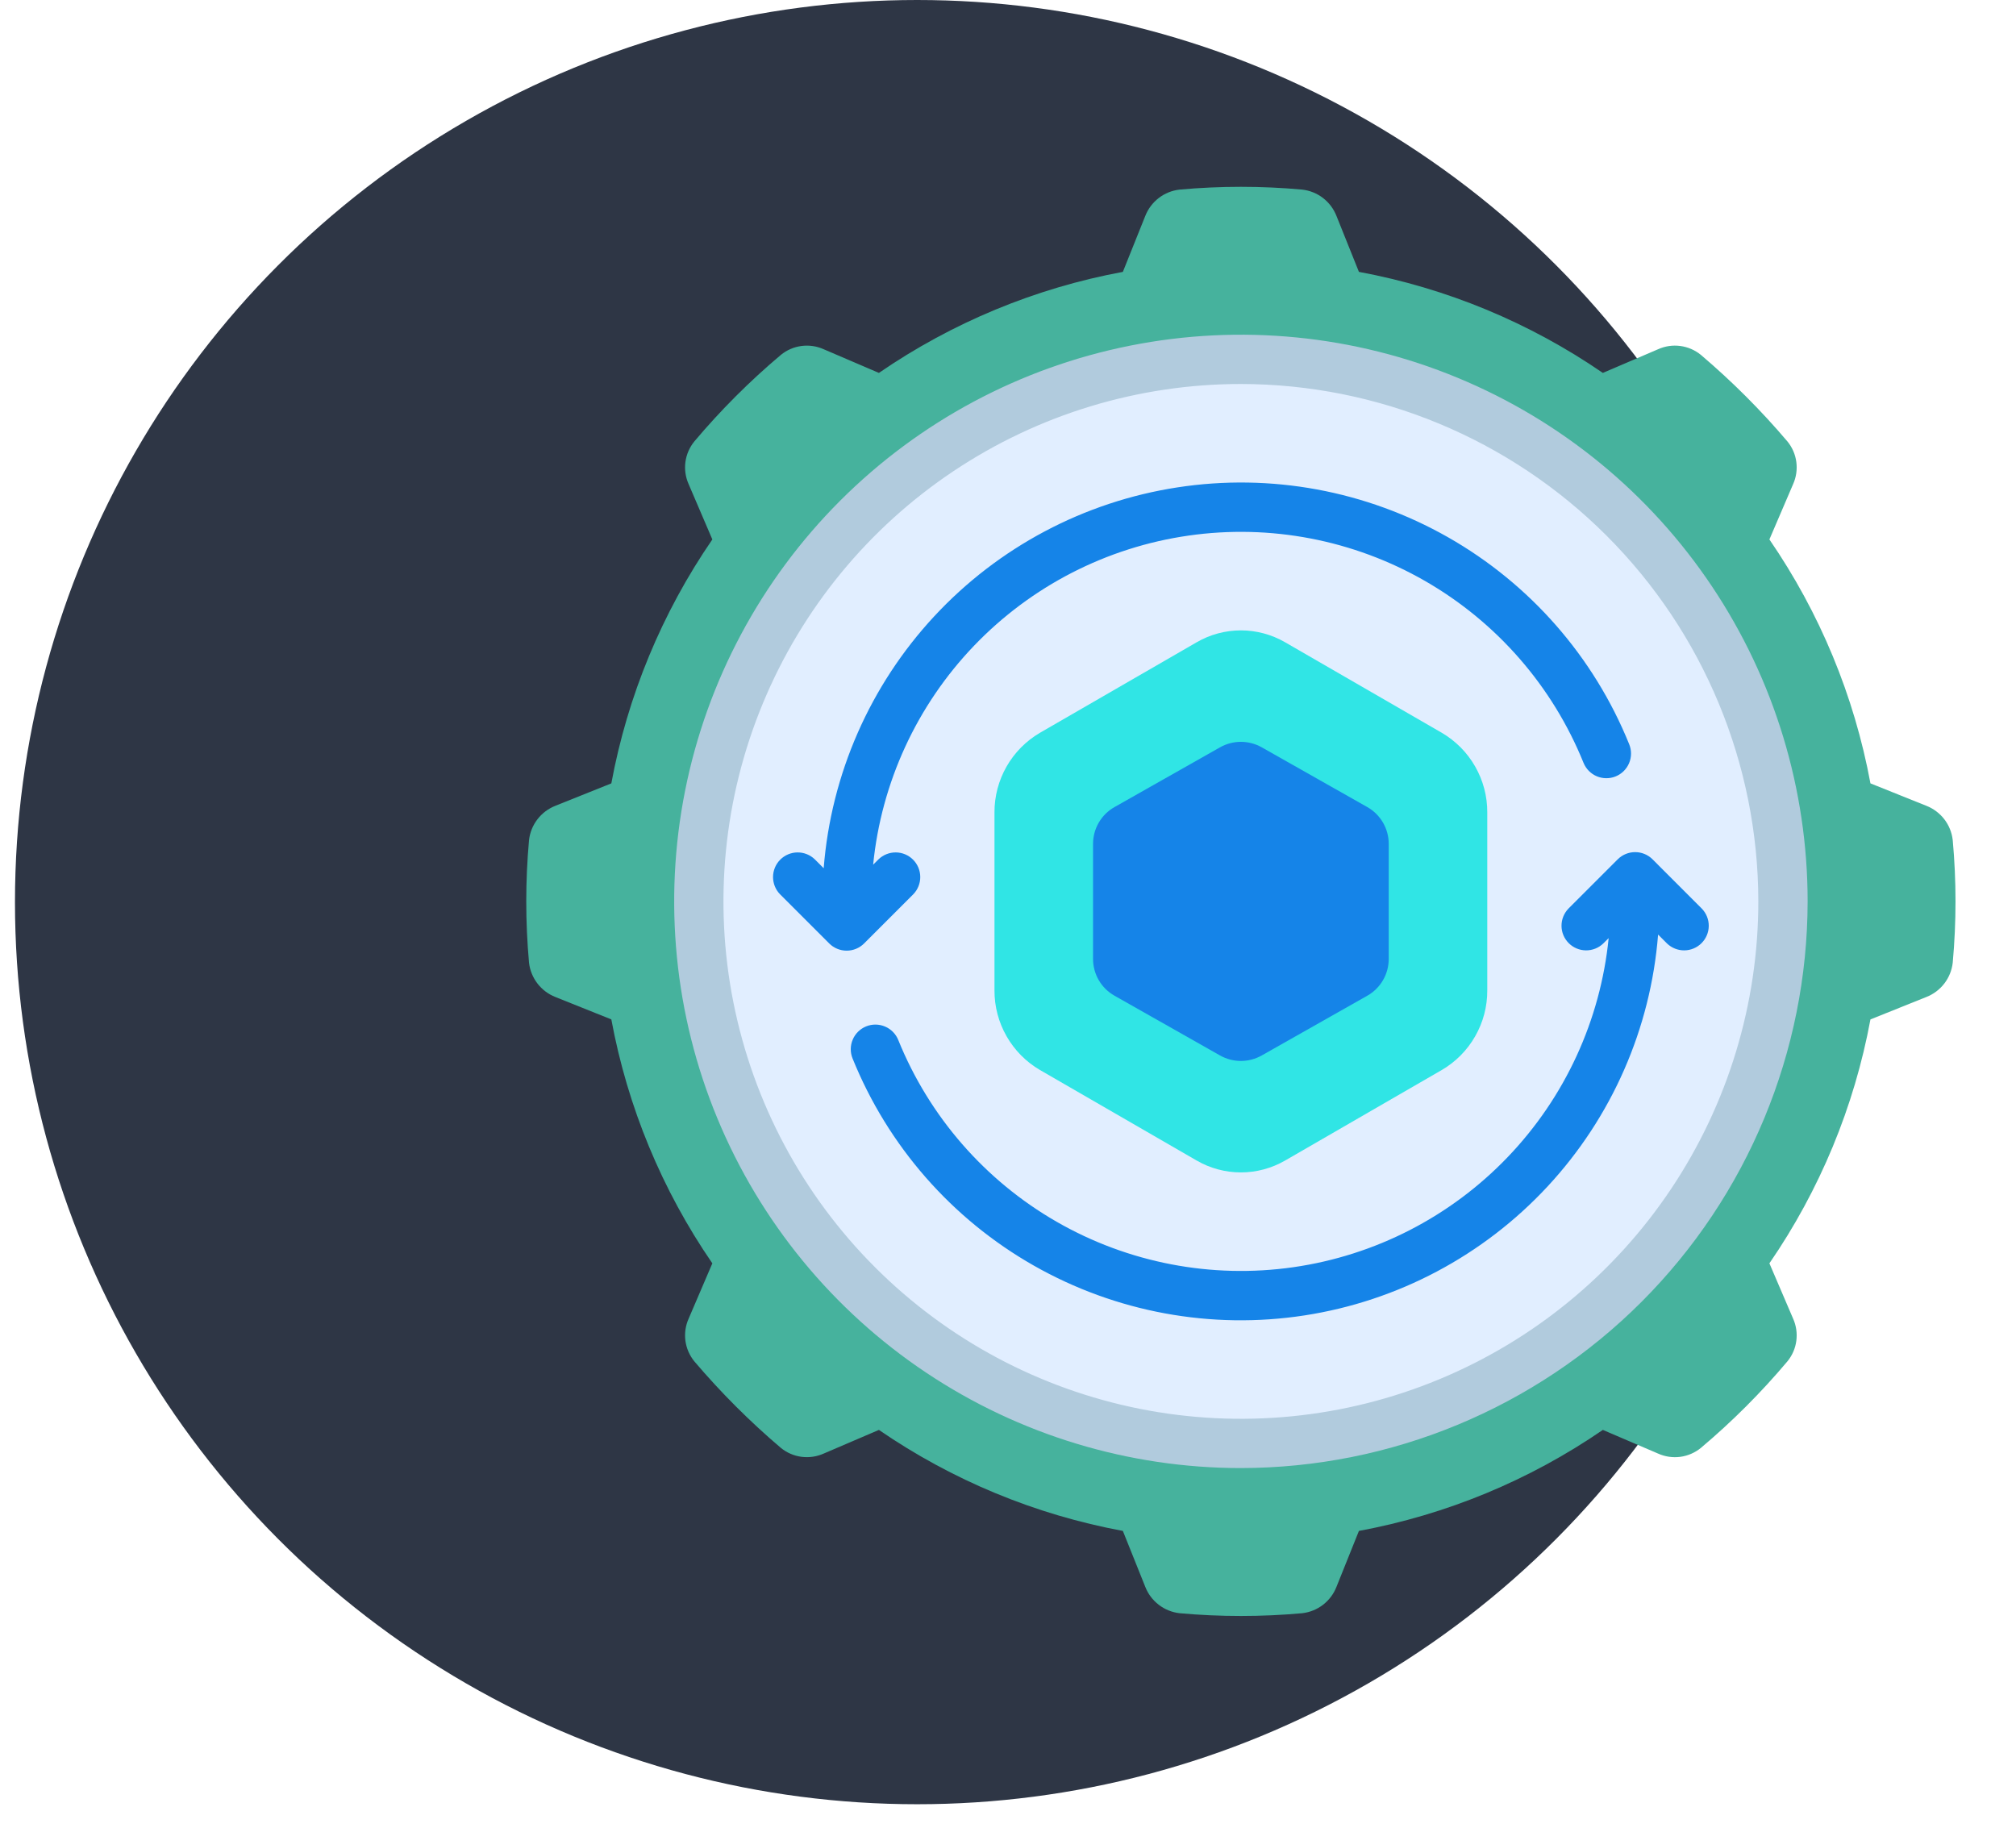 <svg width="75" height="68" viewBox="0 0 75 68" fill="none" xmlns="http://www.w3.org/2000/svg">
<circle cx="34.12" cy="33.563" r="33.563" fill="#2E3645"/>
<g clip-path="url(#clip0_2183_10481)">
<g clip-path="url(#clip1_2183_10481)">
<path d="M46.164 53.703C57.301 53.703 66.33 44.674 66.33 33.536C66.33 22.398 57.301 13.37 46.164 13.37C35.026 13.37 25.997 22.398 25.997 33.536C25.997 44.674 35.026 53.703 46.164 53.703Z" fill="#E1EEFF"/>
<path d="M72.646 31.254C72.614 30.972 72.506 30.705 72.333 30.48C72.16 30.256 71.929 30.083 71.665 29.979L69.585 29.145C68.982 25.89 67.701 22.798 65.826 20.07L66.706 18.017C66.823 17.758 66.865 17.471 66.828 17.189C66.791 16.907 66.676 16.642 66.495 16.422C65.512 15.264 64.436 14.188 63.278 13.204C63.058 13.024 62.792 12.909 62.511 12.872C62.229 12.834 61.942 12.877 61.683 12.994L59.63 13.874C56.901 11.999 53.81 10.718 50.555 10.115L49.72 8.034C49.617 7.771 49.444 7.54 49.22 7.367C48.995 7.194 48.728 7.086 48.446 7.054C46.928 6.916 45.4 6.916 43.881 7.054C43.6 7.086 43.332 7.194 43.108 7.367C42.883 7.54 42.71 7.771 42.607 8.034L41.773 10.115C38.518 10.718 35.426 11.999 32.698 13.874L30.645 12.994C30.385 12.877 30.099 12.835 29.817 12.872C29.535 12.909 29.27 13.024 29.05 13.204C27.887 14.183 26.811 15.26 25.832 16.422C25.652 16.642 25.537 16.907 25.499 17.189C25.462 17.471 25.504 17.758 25.621 18.017L26.501 20.07C24.626 22.798 23.346 25.89 22.743 29.145L20.662 29.979C20.398 30.083 20.168 30.256 19.995 30.48C19.822 30.705 19.713 30.972 19.681 31.254C19.544 32.772 19.544 34.3 19.681 35.819C19.713 36.1 19.822 36.367 19.995 36.592C20.168 36.816 20.398 36.99 20.662 37.093L22.743 37.927C23.346 41.182 24.626 44.274 26.501 47.002L25.621 49.055C25.504 49.314 25.462 49.601 25.499 49.883C25.537 50.165 25.652 50.43 25.832 50.65C26.816 51.808 27.892 52.884 29.05 53.868C29.27 54.048 29.535 54.163 29.817 54.2C30.099 54.237 30.385 54.195 30.645 54.079L32.698 53.199C35.426 55.074 38.518 56.354 41.773 56.957L42.607 59.038C42.71 59.302 42.883 59.532 43.108 59.705C43.332 59.878 43.6 59.986 43.881 60.019C45.4 60.156 46.928 60.156 48.446 60.019C48.728 59.986 48.995 59.878 49.22 59.705C49.444 59.532 49.617 59.302 49.72 59.038L50.555 56.957C53.81 56.354 56.901 55.074 59.63 53.199L61.683 54.079C61.942 54.196 62.229 54.238 62.511 54.201C62.792 54.163 63.058 54.048 63.278 53.868C64.44 52.889 65.517 51.812 66.495 50.65C66.676 50.43 66.791 50.165 66.828 49.883C66.865 49.601 66.823 49.314 66.706 49.055L65.826 47.002C67.701 44.274 68.982 41.182 69.585 37.927L71.665 37.093C71.929 36.99 72.16 36.816 72.333 36.592C72.506 36.367 72.614 36.1 72.646 35.819C72.784 34.3 72.784 32.772 72.646 31.254ZM46.164 53.703C42.175 53.703 38.276 52.52 34.96 50.304C31.643 48.088 29.059 44.938 27.532 41.254C26.006 37.569 25.607 33.514 26.385 29.602C27.163 25.69 29.083 22.096 31.904 19.276C34.724 16.456 38.318 14.535 42.229 13.757C46.141 12.979 50.196 13.378 53.881 14.905C57.566 16.431 60.716 19.016 62.932 22.332C65.148 25.648 66.33 29.547 66.33 33.536C66.33 38.885 64.206 44.014 60.424 47.796C56.642 51.578 51.512 53.703 46.164 53.703Z" fill="#46B29D"/>
<path d="M55.33 30.225V36.847C55.333 37.446 55.178 38.035 54.88 38.554C54.584 39.074 54.155 39.507 53.638 39.809L47.806 43.179C47.306 43.467 46.74 43.619 46.164 43.619C45.587 43.619 45.021 43.467 44.522 43.179L38.689 39.809C38.172 39.507 37.744 39.074 37.447 38.554C37.15 38.035 36.995 37.446 36.997 36.847V30.225C36.995 29.627 37.15 29.038 37.447 28.518C37.744 27.998 38.172 27.566 38.689 27.263L44.522 23.894C45.021 23.605 45.587 23.453 46.164 23.453C46.74 23.453 47.306 23.605 47.806 23.894L53.638 27.263C54.155 27.566 54.584 27.998 54.88 28.518C55.178 29.038 55.333 29.627 55.33 30.225Z" fill="#30E5E5"/>
<path d="M40.664 35.677V31.395C40.664 31.117 40.738 30.843 40.878 30.603C41.018 30.363 41.219 30.164 41.462 30.027L45.39 27.803C45.626 27.67 45.893 27.6 46.164 27.6C46.435 27.6 46.702 27.67 46.938 27.803L50.867 30.027C51.109 30.164 51.31 30.363 51.45 30.603C51.59 30.843 51.664 31.117 51.664 31.395V35.677C51.664 35.956 51.59 36.229 51.45 36.469C51.31 36.709 51.109 36.908 50.867 37.045L46.938 39.269C46.702 39.402 46.435 39.472 46.164 39.472C45.893 39.472 45.626 39.402 45.39 39.269L41.462 37.045C41.219 36.908 41.018 36.709 40.878 36.469C40.738 36.229 40.664 35.956 40.664 35.677Z" fill="#1584E8"/>
<path d="M46.164 54.619C41.995 54.619 37.918 53.383 34.451 51.066C30.984 48.75 28.282 45.457 26.686 41.604C25.09 37.752 24.673 33.513 25.486 29.423C26.3 25.333 28.308 21.576 31.256 18.628C34.205 15.679 37.962 13.671 42.051 12.858C46.141 12.044 50.38 12.462 54.233 14.058C58.085 15.653 61.378 18.356 63.694 21.823C66.011 25.29 67.248 29.366 67.248 33.536C67.242 39.126 65.018 44.485 61.066 48.438C57.113 52.39 51.754 54.613 46.164 54.619ZM46.164 14.286C42.357 14.286 38.635 15.415 35.47 17.53C32.304 19.645 29.837 22.652 28.38 26.169C26.923 29.687 26.541 33.557 27.284 37.292C28.027 41.026 29.86 44.456 32.553 47.148C35.245 49.84 38.675 51.673 42.409 52.416C46.143 53.159 50.014 52.778 53.531 51.321C57.048 49.864 60.055 47.397 62.17 44.231C64.285 41.065 65.414 37.343 65.414 33.536C65.409 28.433 63.379 23.54 59.77 19.931C56.161 16.322 51.268 14.292 46.164 14.286Z" fill="#B1CBDD"/>
<path d="M33.979 33.268C34.146 33.095 34.238 32.863 34.236 32.623C34.234 32.383 34.138 32.153 33.968 31.983C33.798 31.813 33.568 31.716 33.328 31.714C33.087 31.712 32.856 31.804 32.683 31.971L32.483 32.17C32.788 29.112 34.11 26.244 36.236 24.025C38.362 21.806 41.171 20.363 44.213 19.927C47.256 19.49 50.356 20.086 53.021 21.618C55.685 23.151 57.759 25.532 58.911 28.381C58.957 28.492 59.023 28.594 59.108 28.68C59.193 28.766 59.293 28.834 59.404 28.881C59.515 28.928 59.634 28.952 59.754 28.953C59.875 28.954 59.994 28.931 60.106 28.886C60.217 28.841 60.319 28.774 60.405 28.689C60.49 28.605 60.559 28.504 60.606 28.393C60.653 28.282 60.677 28.163 60.678 28.043C60.679 27.922 60.656 27.803 60.611 27.692C59.296 24.437 56.92 21.723 53.869 19.988C50.818 18.253 47.271 17.599 43.802 18.133C40.333 18.666 37.145 20.356 34.757 22.928C32.369 25.5 30.919 28.803 30.643 32.302L30.312 31.971C30.139 31.804 29.908 31.712 29.668 31.714C29.427 31.716 29.197 31.813 29.027 31.983C28.857 32.153 28.761 32.383 28.759 32.623C28.757 32.863 28.849 33.095 29.016 33.268L30.849 35.101C31.021 35.273 31.255 35.369 31.497 35.369C31.741 35.369 31.974 35.273 32.146 35.101L33.979 33.268Z" fill="#1584E8"/>
<path d="M63.312 33.805L61.479 31.971C61.307 31.799 61.074 31.703 60.831 31.703C60.588 31.703 60.355 31.799 60.183 31.971L58.349 33.805C58.183 33.978 58.09 34.209 58.092 34.45C58.094 34.69 58.191 34.92 58.361 35.09C58.531 35.26 58.761 35.356 59.001 35.358C59.241 35.36 59.473 35.268 59.646 35.101L59.846 34.902C59.54 37.96 58.219 40.828 56.092 43.047C53.966 45.267 51.158 46.71 48.115 47.146C45.073 47.582 41.972 46.986 39.308 45.454C36.644 43.922 34.57 41.541 33.417 38.691C33.326 38.466 33.148 38.286 32.925 38.192C32.7 38.097 32.448 38.095 32.223 38.186C31.997 38.278 31.817 38.455 31.723 38.679C31.628 38.903 31.626 39.155 31.718 39.381C33.033 42.635 35.408 45.35 38.459 47.085C41.51 48.82 45.058 49.474 48.527 48.94C51.996 48.406 55.183 46.716 57.571 44.144C59.96 41.572 61.409 38.269 61.685 34.77L62.016 35.101C62.189 35.268 62.421 35.36 62.661 35.358C62.901 35.356 63.131 35.26 63.301 35.09C63.471 34.92 63.568 34.69 63.57 34.45C63.572 34.209 63.479 33.978 63.312 33.805Z" fill="#1584E8"/>
</g>
</g>
<defs>
<clipPath id="clip0_2183_10481">
<rect width="55.139" height="55.139" fill="white" transform="translate(19 6)"/>
</clipPath>
<clipPath id="clip1_2183_10481">
<rect width="55" height="55" fill="white" transform="translate(18.664 6.036)"/>
</clipPath>
</defs>
</svg>
